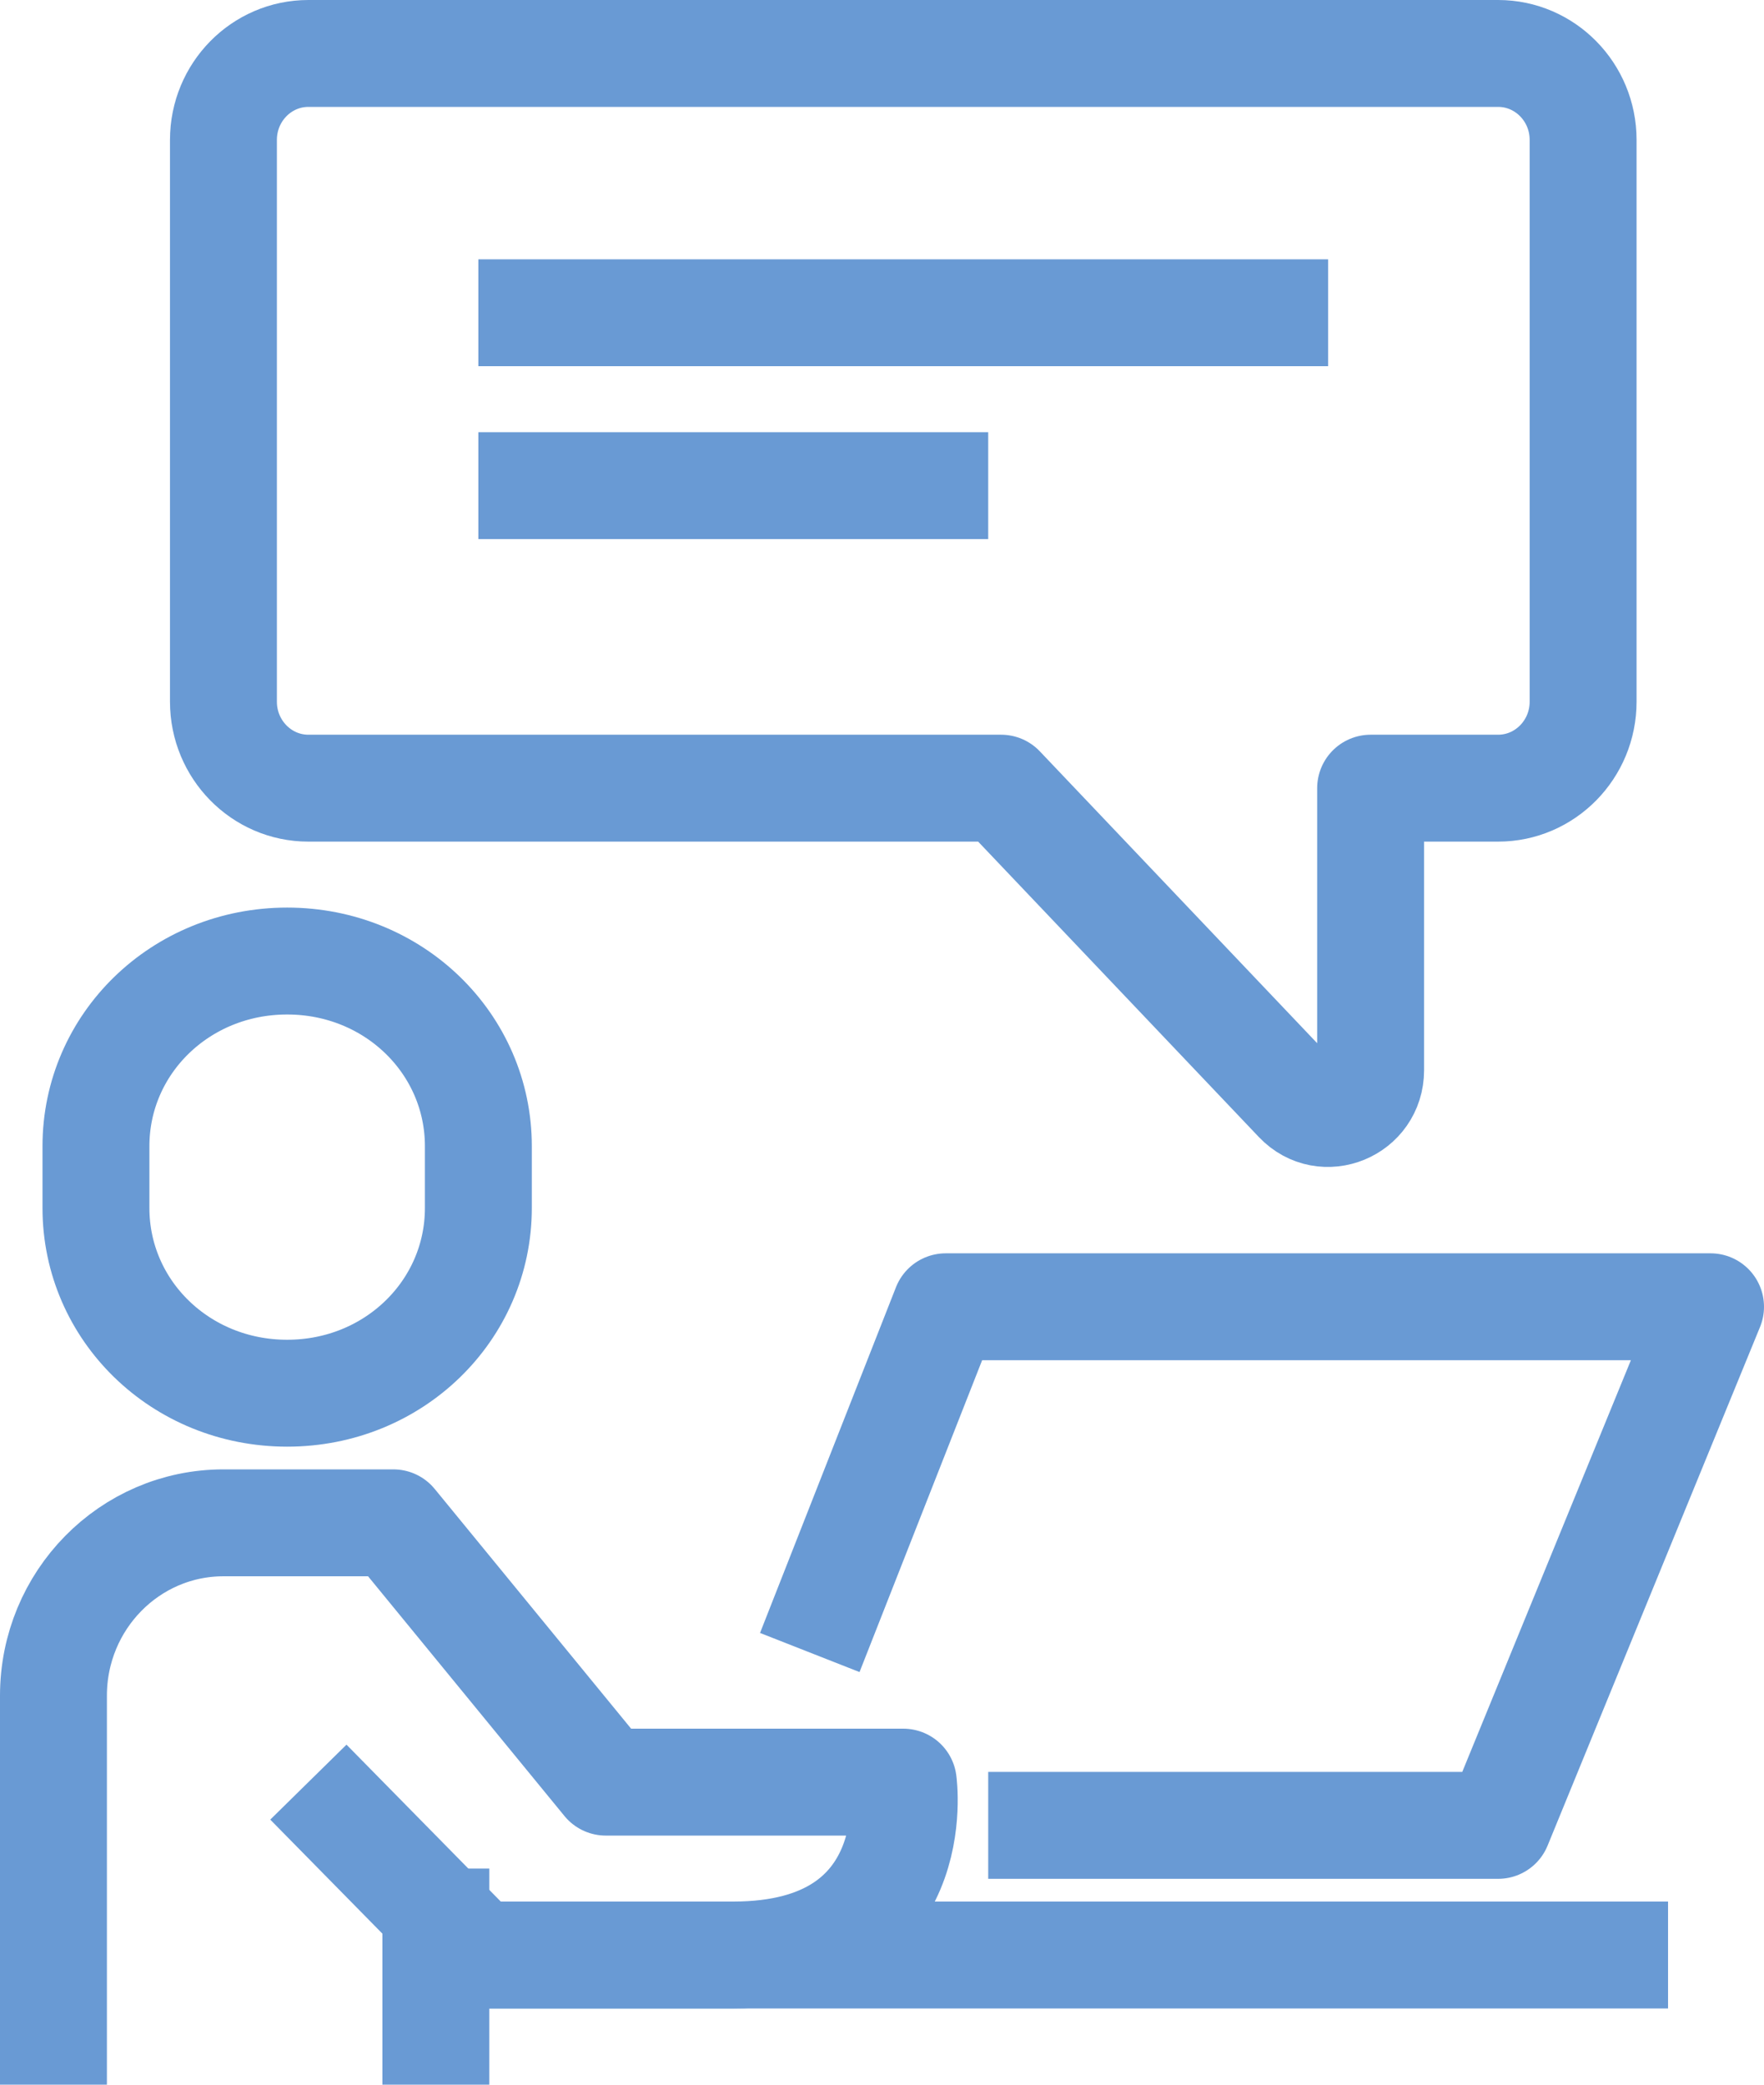 <?xml version="1.0" encoding="UTF-8"?>
<svg width="33px" height="39px" viewBox="0 0 33 39" version="1.1" xmlns="http://www.w3.org/2000/svg" xmlns:xlink="http://www.w3.org/1999/xlink">
    <title>following-up-effectively</title>
    <g id="Complete-a-project" stroke="none" stroke-width="1" fill="none" fill-rule="evenodd" stroke-linejoin="round">
        <g id="Biostrata-service-page---Brand-your-company-Copy" transform="translate(-618, -1880)" stroke="#699AD4" stroke-width="2">
            <g id="following-up-effectively" transform="translate(619, 1881)">
                <line x1="7.154" y1="35.574" x2="30.205" y2="35.574" id="Stroke-1"></line>
                <path d="M0,38 L0,30.723 C0,28.937 1.424,27.489 3.18,27.489 L6.359,27.489 L10.333,32.34 L15.898,32.34 C15.898,32.34 16.354,35.574 12.718,35.574 L7.949,35.574 L4.769,32.34" id="Stroke-3"></path>
                <line x1="7.154" y1="33.957" x2="7.154" y2="38" id="Stroke-5"></line>
                <path d="M4.372,25.064 C6.369,25.064 7.949,23.513 7.949,21.599 L7.949,20.443 C7.949,18.529 6.369,16.979 4.372,16.979 C2.374,16.979 0.795,18.529 0.795,20.443 L0.795,21.599 C0.795,23.513 2.374,25.064 4.372,25.064 Z" id="Stroke-7"></path>
                <polyline id="Stroke-9" points="14.149 29.915 16.692 23.447 31 23.447 27.026 33.149 17.487 33.149"></polyline>
                <path d="M27.026,0 L4.769,0 C3.892,0 3.18,0.724 3.18,1.617 L3.18,12.128 C3.18,13.02 3.892,13.745 4.769,13.745 L17.728,13.745 L23.275,19.583 C23.771,20.106 24.641,19.748 24.641,19.021 L24.641,13.745 L27.026,13.745 C27.903,13.745 28.616,13.02 28.616,12.128 L28.616,1.617 C28.616,0.724 27.903,0 27.026,0 Z" id="Stroke-11"></path>
                <line x1="7.949" y1="8.085" x2="17.487" y2="8.085" id="Stroke-13"></line>
                <line x1="7.949" y1="4.851" x2="23.846" y2="4.851" id="Stroke-15"></line>
            </g>
        </g>
    </g>
</svg>
